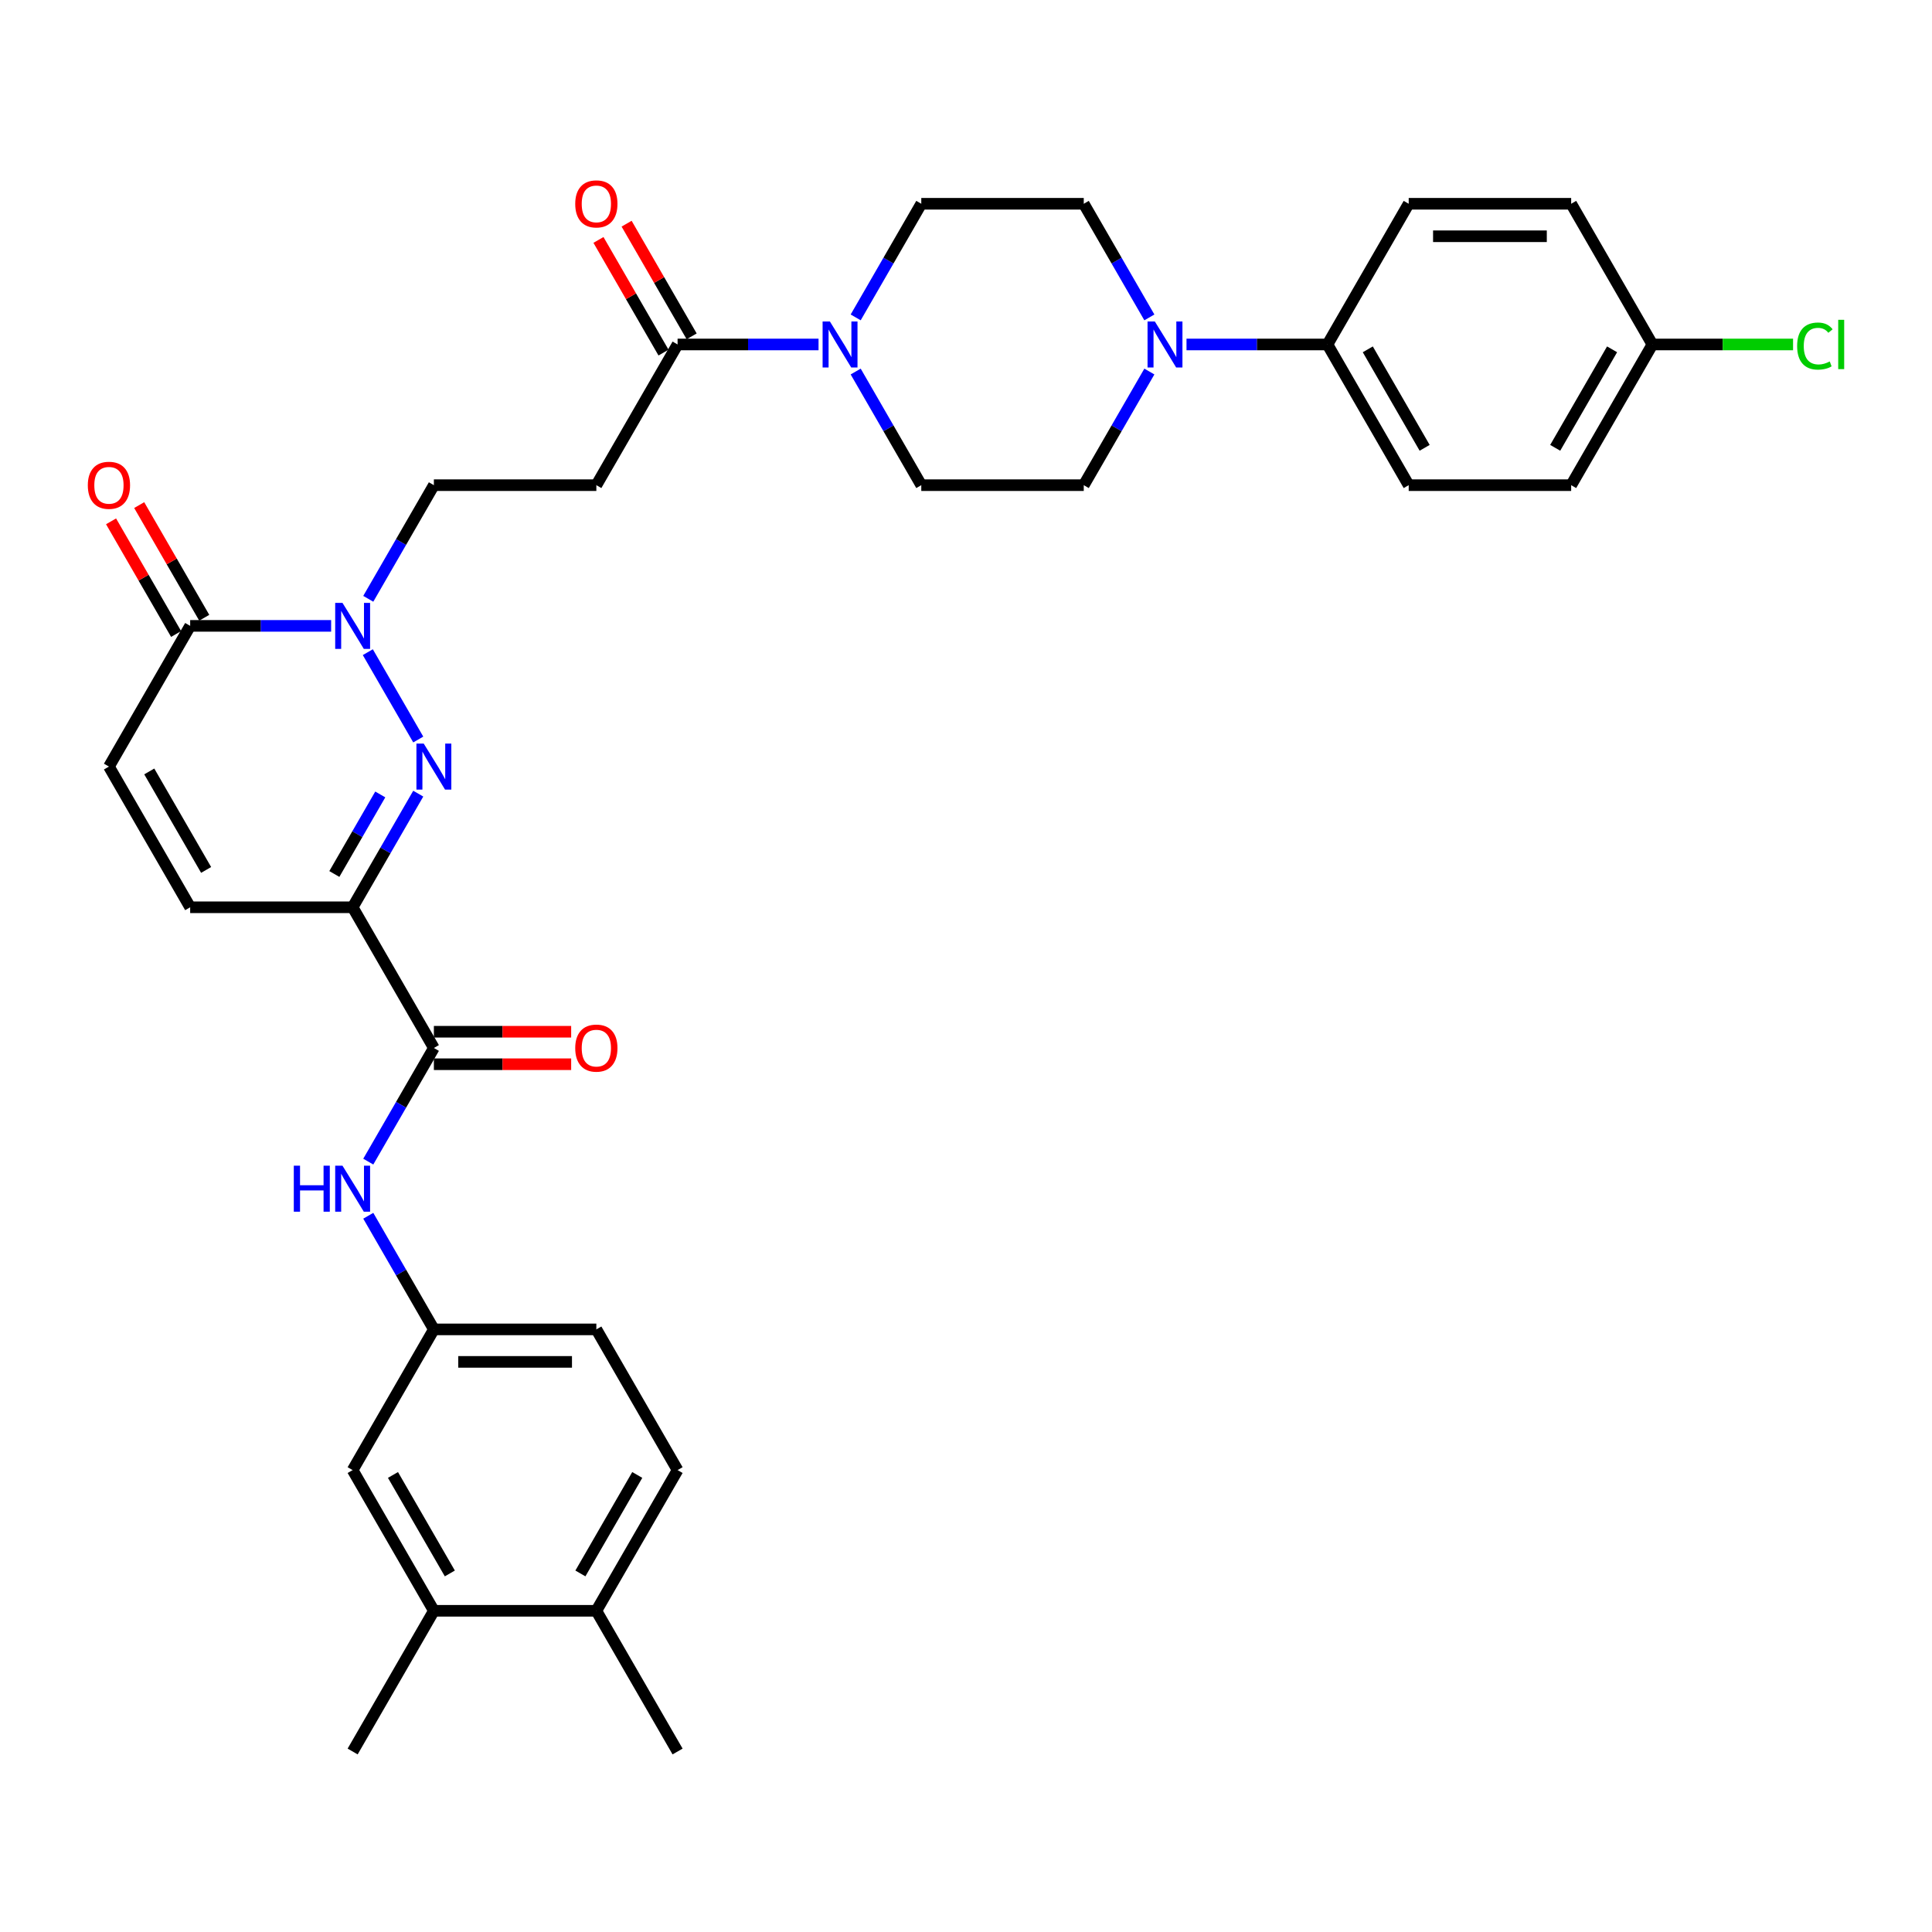 <?xml version='1.0' encoding='iso-8859-1'?>
<svg version='1.1' baseProfile='full'
              xmlns='http://www.w3.org/2000/svg'
                      xmlns:rdkit='http://www.rdkit.org/xml'
                      xmlns:xlink='http://www.w3.org/1999/xlink'
                  xml:space='preserve'
width='1000px' height='1000px' viewBox='0 0 1000 1000'>
<!-- END OF HEADER -->
<rect style='opacity:1.0;fill:#FFFFFF;stroke:none' width='1000' height='1000' x='0' y='0'> </rect>
<path class='bond-0' d='M 216.486,410.79 L 199.507,440.199' style='fill:none;fill-rule:evenodd;stroke:#0000FF;stroke-width:6px;stroke-linecap:butt;stroke-linejoin:miter;stroke-opacity:1' />
<path class='bond-0' d='M 199.507,440.199 L 182.528,469.607' style='fill:none;fill-rule:evenodd;stroke:#000000;stroke-width:6px;stroke-linecap:butt;stroke-linejoin:miter;stroke-opacity:1' />
<path class='bond-0' d='M 196.827,411.203 L 184.942,431.789' style='fill:none;fill-rule:evenodd;stroke:#0000FF;stroke-width:6px;stroke-linecap:butt;stroke-linejoin:miter;stroke-opacity:1' />
<path class='bond-0' d='M 184.942,431.789 L 173.056,452.375' style='fill:none;fill-rule:evenodd;stroke:#000000;stroke-width:6px;stroke-linecap:butt;stroke-linejoin:miter;stroke-opacity:1' />
<path class='bond-1' d='M 216.486,382.77 L 190.383,337.558' style='fill:none;fill-rule:evenodd;stroke:#0000FF;stroke-width:6px;stroke-linecap:butt;stroke-linejoin:miter;stroke-opacity:1' />
<path class='bond-2' d='M 182.528,469.607 L 224.575,542.435' style='fill:none;fill-rule:evenodd;stroke:#000000;stroke-width:6px;stroke-linecap:butt;stroke-linejoin:miter;stroke-opacity:1' />
<path class='bond-7' d='M 182.528,469.607 L 98.434,469.607' style='fill:none;fill-rule:evenodd;stroke:#000000;stroke-width:6px;stroke-linecap:butt;stroke-linejoin:miter;stroke-opacity:1' />
<path class='bond-3' d='M 171.394,323.952 L 134.914,323.952' style='fill:none;fill-rule:evenodd;stroke:#0000FF;stroke-width:6px;stroke-linecap:butt;stroke-linejoin:miter;stroke-opacity:1' />
<path class='bond-3' d='M 134.914,323.952 L 98.434,323.952' style='fill:none;fill-rule:evenodd;stroke:#000000;stroke-width:6px;stroke-linecap:butt;stroke-linejoin:miter;stroke-opacity:1' />
<path class='bond-11' d='M 190.617,309.942 L 207.596,280.533' style='fill:none;fill-rule:evenodd;stroke:#0000FF;stroke-width:6px;stroke-linecap:butt;stroke-linejoin:miter;stroke-opacity:1' />
<path class='bond-11' d='M 207.596,280.533 L 224.575,251.124' style='fill:none;fill-rule:evenodd;stroke:#000000;stroke-width:6px;stroke-linecap:butt;stroke-linejoin:miter;stroke-opacity:1' />
<path class='bond-10' d='M 224.575,542.435 L 207.596,571.844' style='fill:none;fill-rule:evenodd;stroke:#000000;stroke-width:6px;stroke-linecap:butt;stroke-linejoin:miter;stroke-opacity:1' />
<path class='bond-10' d='M 207.596,571.844 L 190.617,601.253' style='fill:none;fill-rule:evenodd;stroke:#0000FF;stroke-width:6px;stroke-linecap:butt;stroke-linejoin:miter;stroke-opacity:1' />
<path class='bond-19' d='M 224.575,550.844 L 260.105,550.844' style='fill:none;fill-rule:evenodd;stroke:#000000;stroke-width:6px;stroke-linecap:butt;stroke-linejoin:miter;stroke-opacity:1' />
<path class='bond-19' d='M 260.105,550.844 L 295.635,550.844' style='fill:none;fill-rule:evenodd;stroke:#FF0000;stroke-width:6px;stroke-linecap:butt;stroke-linejoin:miter;stroke-opacity:1' />
<path class='bond-19' d='M 224.575,534.026 L 260.105,534.026' style='fill:none;fill-rule:evenodd;stroke:#000000;stroke-width:6px;stroke-linecap:butt;stroke-linejoin:miter;stroke-opacity:1' />
<path class='bond-19' d='M 260.105,534.026 L 295.635,534.026' style='fill:none;fill-rule:evenodd;stroke:#FF0000;stroke-width:6px;stroke-linecap:butt;stroke-linejoin:miter;stroke-opacity:1' />
<path class='bond-8' d='M 98.434,323.952 L 56.387,396.78' style='fill:none;fill-rule:evenodd;stroke:#000000;stroke-width:6px;stroke-linecap:butt;stroke-linejoin:miter;stroke-opacity:1' />
<path class='bond-21' d='M 105.717,319.747 L 88.883,290.591' style='fill:none;fill-rule:evenodd;stroke:#000000;stroke-width:6px;stroke-linecap:butt;stroke-linejoin:miter;stroke-opacity:1' />
<path class='bond-21' d='M 88.883,290.591 L 72.05,261.434' style='fill:none;fill-rule:evenodd;stroke:#FF0000;stroke-width:6px;stroke-linecap:butt;stroke-linejoin:miter;stroke-opacity:1' />
<path class='bond-21' d='M 91.151,328.157 L 74.318,299' style='fill:none;fill-rule:evenodd;stroke:#000000;stroke-width:6px;stroke-linecap:butt;stroke-linejoin:miter;stroke-opacity:1' />
<path class='bond-21' d='M 74.318,299 L 57.484,269.844' style='fill:none;fill-rule:evenodd;stroke:#FF0000;stroke-width:6px;stroke-linecap:butt;stroke-linejoin:miter;stroke-opacity:1' />
<path class='bond-4' d='M 423.676,178.297 L 387.196,178.297' style='fill:none;fill-rule:evenodd;stroke:#0000FF;stroke-width:6px;stroke-linecap:butt;stroke-linejoin:miter;stroke-opacity:1' />
<path class='bond-4' d='M 387.196,178.297 L 350.716,178.297' style='fill:none;fill-rule:evenodd;stroke:#000000;stroke-width:6px;stroke-linecap:butt;stroke-linejoin:miter;stroke-opacity:1' />
<path class='bond-15' d='M 442.899,192.307 L 459.878,221.716' style='fill:none;fill-rule:evenodd;stroke:#0000FF;stroke-width:6px;stroke-linecap:butt;stroke-linejoin:miter;stroke-opacity:1' />
<path class='bond-15' d='M 459.878,221.716 L 476.857,251.124' style='fill:none;fill-rule:evenodd;stroke:#000000;stroke-width:6px;stroke-linecap:butt;stroke-linejoin:miter;stroke-opacity:1' />
<path class='bond-16' d='M 442.899,164.287 L 459.878,134.878' style='fill:none;fill-rule:evenodd;stroke:#0000FF;stroke-width:6px;stroke-linecap:butt;stroke-linejoin:miter;stroke-opacity:1' />
<path class='bond-16' d='M 459.878,134.878 L 476.857,105.469' style='fill:none;fill-rule:evenodd;stroke:#000000;stroke-width:6px;stroke-linecap:butt;stroke-linejoin:miter;stroke-opacity:1' />
<path class='bond-5' d='M 350.716,178.297 L 308.669,251.124' style='fill:none;fill-rule:evenodd;stroke:#000000;stroke-width:6px;stroke-linecap:butt;stroke-linejoin:miter;stroke-opacity:1' />
<path class='bond-22' d='M 357.999,174.092 L 341.165,144.936' style='fill:none;fill-rule:evenodd;stroke:#000000;stroke-width:6px;stroke-linecap:butt;stroke-linejoin:miter;stroke-opacity:1' />
<path class='bond-22' d='M 341.165,144.936 L 324.332,115.779' style='fill:none;fill-rule:evenodd;stroke:#FF0000;stroke-width:6px;stroke-linecap:butt;stroke-linejoin:miter;stroke-opacity:1' />
<path class='bond-22' d='M 343.433,182.502 L 326.6,153.345' style='fill:none;fill-rule:evenodd;stroke:#000000;stroke-width:6px;stroke-linecap:butt;stroke-linejoin:miter;stroke-opacity:1' />
<path class='bond-22' d='M 326.6,153.345 L 309.766,124.189' style='fill:none;fill-rule:evenodd;stroke:#FF0000;stroke-width:6px;stroke-linecap:butt;stroke-linejoin:miter;stroke-opacity:1' />
<path class='bond-6' d='M 594.91,164.287 L 577.931,134.878' style='fill:none;fill-rule:evenodd;stroke:#0000FF;stroke-width:6px;stroke-linecap:butt;stroke-linejoin:miter;stroke-opacity:1' />
<path class='bond-6' d='M 577.931,134.878 L 560.951,105.469' style='fill:none;fill-rule:evenodd;stroke:#000000;stroke-width:6px;stroke-linecap:butt;stroke-linejoin:miter;stroke-opacity:1' />
<path class='bond-12' d='M 614.133,178.297 L 650.613,178.297' style='fill:none;fill-rule:evenodd;stroke:#0000FF;stroke-width:6px;stroke-linecap:butt;stroke-linejoin:miter;stroke-opacity:1' />
<path class='bond-12' d='M 650.613,178.297 L 687.093,178.297' style='fill:none;fill-rule:evenodd;stroke:#000000;stroke-width:6px;stroke-linecap:butt;stroke-linejoin:miter;stroke-opacity:1' />
<path class='bond-35' d='M 594.91,192.307 L 577.931,221.716' style='fill:none;fill-rule:evenodd;stroke:#0000FF;stroke-width:6px;stroke-linecap:butt;stroke-linejoin:miter;stroke-opacity:1' />
<path class='bond-35' d='M 577.931,221.716 L 560.951,251.124' style='fill:none;fill-rule:evenodd;stroke:#000000;stroke-width:6px;stroke-linecap:butt;stroke-linejoin:miter;stroke-opacity:1' />
<path class='bond-34' d='M 98.434,469.607 L 56.387,396.78' style='fill:none;fill-rule:evenodd;stroke:#000000;stroke-width:6px;stroke-linecap:butt;stroke-linejoin:miter;stroke-opacity:1' />
<path class='bond-34' d='M 106.692,450.274 L 77.259,399.294' style='fill:none;fill-rule:evenodd;stroke:#000000;stroke-width:6px;stroke-linecap:butt;stroke-linejoin:miter;stroke-opacity:1' />
<path class='bond-9' d='M 308.669,251.124 L 224.575,251.124' style='fill:none;fill-rule:evenodd;stroke:#000000;stroke-width:6px;stroke-linecap:butt;stroke-linejoin:miter;stroke-opacity:1' />
<path class='bond-14' d='M 190.617,629.273 L 207.596,658.681' style='fill:none;fill-rule:evenodd;stroke:#0000FF;stroke-width:6px;stroke-linecap:butt;stroke-linejoin:miter;stroke-opacity:1' />
<path class='bond-14' d='M 207.596,658.681 L 224.575,688.09' style='fill:none;fill-rule:evenodd;stroke:#000000;stroke-width:6px;stroke-linecap:butt;stroke-linejoin:miter;stroke-opacity:1' />
<path class='bond-24' d='M 687.093,178.297 L 729.14,251.124' style='fill:none;fill-rule:evenodd;stroke:#000000;stroke-width:6px;stroke-linecap:butt;stroke-linejoin:miter;stroke-opacity:1' />
<path class='bond-24' d='M 707.965,180.812 L 737.398,231.791' style='fill:none;fill-rule:evenodd;stroke:#000000;stroke-width:6px;stroke-linecap:butt;stroke-linejoin:miter;stroke-opacity:1' />
<path class='bond-25' d='M 687.093,178.297 L 729.14,105.469' style='fill:none;fill-rule:evenodd;stroke:#000000;stroke-width:6px;stroke-linecap:butt;stroke-linejoin:miter;stroke-opacity:1' />
<path class='bond-13' d='M 224.575,833.745 L 182.528,760.918' style='fill:none;fill-rule:evenodd;stroke:#000000;stroke-width:6px;stroke-linecap:butt;stroke-linejoin:miter;stroke-opacity:1' />
<path class='bond-13' d='M 232.833,814.412 L 203.401,763.433' style='fill:none;fill-rule:evenodd;stroke:#000000;stroke-width:6px;stroke-linecap:butt;stroke-linejoin:miter;stroke-opacity:1' />
<path class='bond-32' d='M 224.575,833.745 L 182.528,906.573' style='fill:none;fill-rule:evenodd;stroke:#000000;stroke-width:6px;stroke-linecap:butt;stroke-linejoin:miter;stroke-opacity:1' />
<path class='bond-36' d='M 224.575,833.745 L 308.669,833.745' style='fill:none;fill-rule:evenodd;stroke:#000000;stroke-width:6px;stroke-linecap:butt;stroke-linejoin:miter;stroke-opacity:1' />
<path class='bond-20' d='M 224.575,688.09 L 182.528,760.918' style='fill:none;fill-rule:evenodd;stroke:#000000;stroke-width:6px;stroke-linecap:butt;stroke-linejoin:miter;stroke-opacity:1' />
<path class='bond-27' d='M 224.575,688.09 L 308.669,688.09' style='fill:none;fill-rule:evenodd;stroke:#000000;stroke-width:6px;stroke-linecap:butt;stroke-linejoin:miter;stroke-opacity:1' />
<path class='bond-27' d='M 237.189,704.909 L 296.055,704.909' style='fill:none;fill-rule:evenodd;stroke:#000000;stroke-width:6px;stroke-linecap:butt;stroke-linejoin:miter;stroke-opacity:1' />
<path class='bond-17' d='M 476.857,251.124 L 560.951,251.124' style='fill:none;fill-rule:evenodd;stroke:#000000;stroke-width:6px;stroke-linecap:butt;stroke-linejoin:miter;stroke-opacity:1' />
<path class='bond-18' d='M 476.857,105.469 L 560.951,105.469' style='fill:none;fill-rule:evenodd;stroke:#000000;stroke-width:6px;stroke-linecap:butt;stroke-linejoin:miter;stroke-opacity:1' />
<path class='bond-23' d='M 308.669,833.745 L 350.716,760.918' style='fill:none;fill-rule:evenodd;stroke:#000000;stroke-width:6px;stroke-linecap:butt;stroke-linejoin:miter;stroke-opacity:1' />
<path class='bond-23' d='M 300.411,814.412 L 329.844,763.433' style='fill:none;fill-rule:evenodd;stroke:#000000;stroke-width:6px;stroke-linecap:butt;stroke-linejoin:miter;stroke-opacity:1' />
<path class='bond-33' d='M 308.669,833.745 L 350.716,906.573' style='fill:none;fill-rule:evenodd;stroke:#000000;stroke-width:6px;stroke-linecap:butt;stroke-linejoin:miter;stroke-opacity:1' />
<path class='bond-29' d='M 729.14,251.124 L 813.234,251.124' style='fill:none;fill-rule:evenodd;stroke:#000000;stroke-width:6px;stroke-linecap:butt;stroke-linejoin:miter;stroke-opacity:1' />
<path class='bond-30' d='M 729.14,105.469 L 813.234,105.469' style='fill:none;fill-rule:evenodd;stroke:#000000;stroke-width:6px;stroke-linecap:butt;stroke-linejoin:miter;stroke-opacity:1' />
<path class='bond-30' d='M 741.754,122.288 L 800.62,122.288' style='fill:none;fill-rule:evenodd;stroke:#000000;stroke-width:6px;stroke-linecap:butt;stroke-linejoin:miter;stroke-opacity:1' />
<path class='bond-26' d='M 350.716,760.918 L 308.669,688.09' style='fill:none;fill-rule:evenodd;stroke:#000000;stroke-width:6px;stroke-linecap:butt;stroke-linejoin:miter;stroke-opacity:1' />
<path class='bond-28' d='M 855.281,178.297 L 813.234,105.469' style='fill:none;fill-rule:evenodd;stroke:#000000;stroke-width:6px;stroke-linecap:butt;stroke-linejoin:miter;stroke-opacity:1' />
<path class='bond-31' d='M 855.281,178.297 L 891.685,178.297' style='fill:none;fill-rule:evenodd;stroke:#000000;stroke-width:6px;stroke-linecap:butt;stroke-linejoin:miter;stroke-opacity:1' />
<path class='bond-31' d='M 891.685,178.297 L 928.089,178.297' style='fill:none;fill-rule:evenodd;stroke:#00CC00;stroke-width:6px;stroke-linecap:butt;stroke-linejoin:miter;stroke-opacity:1' />
<path class='bond-37' d='M 855.281,178.297 L 813.234,251.124' style='fill:none;fill-rule:evenodd;stroke:#000000;stroke-width:6px;stroke-linecap:butt;stroke-linejoin:miter;stroke-opacity:1' />
<path class='bond-37' d='M 834.408,180.812 L 804.975,231.791' style='fill:none;fill-rule:evenodd;stroke:#000000;stroke-width:6px;stroke-linecap:butt;stroke-linejoin:miter;stroke-opacity:1' />
<path  class='atom-0' d='M 219.311 384.872
L 227.115 397.486
Q 227.888 398.731, 229.133 400.984
Q 230.377 403.238, 230.445 403.373
L 230.445 384.872
L 233.607 384.872
L 233.607 408.687
L 230.344 408.687
L 221.968 394.896
Q 220.993 393.281, 219.95 391.431
Q 218.941 389.581, 218.638 389.009
L 218.638 408.687
L 215.543 408.687
L 215.543 384.872
L 219.311 384.872
' fill='#0000FF'/>
<path  class='atom-2' d='M 177.264 312.044
L 185.068 324.658
Q 185.841 325.903, 187.086 328.157
Q 188.33 330.41, 188.398 330.545
L 188.398 312.044
L 191.56 312.044
L 191.56 335.86
L 188.297 335.86
L 179.921 322.068
Q 178.946 320.454, 177.903 318.604
Q 176.894 316.754, 176.591 316.182
L 176.591 335.86
L 173.496 335.86
L 173.496 312.044
L 177.264 312.044
' fill='#0000FF'/>
<path  class='atom-5' d='M 429.546 166.389
L 437.35 179.003
Q 438.124 180.248, 439.368 182.502
Q 440.613 184.755, 440.68 184.89
L 440.68 166.389
L 443.842 166.389
L 443.842 190.205
L 440.579 190.205
L 432.203 176.413
Q 431.228 174.798, 430.185 172.948
Q 429.176 171.098, 428.873 170.527
L 428.873 190.205
L 425.779 190.205
L 425.779 166.389
L 429.546 166.389
' fill='#0000FF'/>
<path  class='atom-7' d='M 597.734 166.389
L 605.538 179.003
Q 606.312 180.248, 607.556 182.502
Q 608.801 184.755, 608.868 184.89
L 608.868 166.389
L 612.03 166.389
L 612.03 190.205
L 608.767 190.205
L 600.392 176.413
Q 599.416 174.798, 598.373 172.948
Q 597.364 171.098, 597.061 170.527
L 597.061 190.205
L 593.967 190.205
L 593.967 166.389
L 597.734 166.389
' fill='#0000FF'/>
<path  class='atom-11' d='M 152.069 603.355
L 155.298 603.355
L 155.298 613.48
L 167.475 613.48
L 167.475 603.355
L 170.704 603.355
L 170.704 627.17
L 167.475 627.17
L 167.475 616.171
L 155.298 616.171
L 155.298 627.17
L 152.069 627.17
L 152.069 603.355
' fill='#0000FF'/>
<path  class='atom-11' d='M 177.264 603.355
L 185.068 615.969
Q 185.841 617.214, 187.086 619.467
Q 188.33 621.721, 188.398 621.856
L 188.398 603.355
L 191.56 603.355
L 191.56 627.17
L 188.297 627.17
L 179.921 613.379
Q 178.946 611.764, 177.903 609.914
Q 176.894 608.064, 176.591 607.492
L 176.591 627.17
L 173.496 627.17
L 173.496 603.355
L 177.264 603.355
' fill='#0000FF'/>
<path  class='atom-20' d='M 297.737 542.502
Q 297.737 536.784, 300.562 533.588
Q 303.388 530.393, 308.669 530.393
Q 313.95 530.393, 316.776 533.588
Q 319.601 536.784, 319.601 542.502
Q 319.601 548.288, 316.742 551.584
Q 313.883 554.847, 308.669 554.847
Q 303.422 554.847, 300.562 551.584
Q 297.737 548.322, 297.737 542.502
M 308.669 552.156
Q 312.302 552.156, 314.253 549.734
Q 316.238 547.279, 316.238 542.502
Q 316.238 537.827, 314.253 535.472
Q 312.302 533.084, 308.669 533.084
Q 305.036 533.084, 303.052 535.438
Q 301.101 537.793, 301.101 542.502
Q 301.101 547.312, 303.052 549.734
Q 305.036 552.156, 308.669 552.156
' fill='#FF0000'/>
<path  class='atom-22' d='M 45.455 251.192
Q 45.455 245.473, 48.28 242.278
Q 51.106 239.082, 56.387 239.082
Q 61.668 239.082, 64.493 242.278
Q 67.319 245.473, 67.319 251.192
Q 67.319 256.977, 64.46 260.274
Q 61.601 263.537, 56.387 263.537
Q 51.139 263.537, 48.28 260.274
Q 45.455 257.011, 45.455 251.192
M 56.387 260.846
Q 60.02 260.846, 61.971 258.424
Q 63.955 255.968, 63.955 251.192
Q 63.955 246.516, 61.971 244.161
Q 60.02 241.773, 56.387 241.773
Q 52.754 241.773, 50.769 244.128
Q 48.818 246.482, 48.818 251.192
Q 48.818 256.002, 50.769 258.424
Q 52.754 260.846, 56.387 260.846
' fill='#FF0000'/>
<path  class='atom-23' d='M 297.737 105.536
Q 297.737 99.818, 300.562 96.623
Q 303.388 93.427, 308.669 93.427
Q 313.95 93.427, 316.776 96.623
Q 319.601 99.818, 319.601 105.536
Q 319.601 111.322, 316.742 114.619
Q 313.883 117.881, 308.669 117.881
Q 303.422 117.881, 300.562 114.619
Q 297.737 111.356, 297.737 105.536
M 308.669 115.19
Q 312.302 115.19, 314.253 112.769
Q 316.238 110.313, 316.238 105.536
Q 316.238 100.861, 314.253 98.506
Q 312.302 96.118, 308.669 96.118
Q 305.036 96.118, 303.052 98.472
Q 301.101 100.827, 301.101 105.536
Q 301.101 110.347, 303.052 112.769
Q 305.036 115.19, 308.669 115.19
' fill='#FF0000'/>
<path  class='atom-32' d='M 930.192 179.121
Q 930.192 173.201, 932.95 170.106
Q 935.742 166.978, 941.023 166.978
Q 945.934 166.978, 948.558 170.442
L 946.338 172.259
Q 944.421 169.736, 941.023 169.736
Q 937.424 169.736, 935.507 172.158
Q 933.623 174.546, 933.623 179.121
Q 933.623 183.83, 935.574 186.252
Q 937.558 188.674, 941.393 188.674
Q 944.017 188.674, 947.078 187.093
L 948.02 189.616
Q 946.775 190.423, 944.891 190.894
Q 943.008 191.365, 940.922 191.365
Q 935.742 191.365, 932.95 188.203
Q 930.192 185.041, 930.192 179.121
' fill='#00CC00'/>
<path  class='atom-32' d='M 951.451 165.531
L 954.545 165.531
L 954.545 191.062
L 951.451 191.062
L 951.451 165.531
' fill='#00CC00'/>
</svg>
